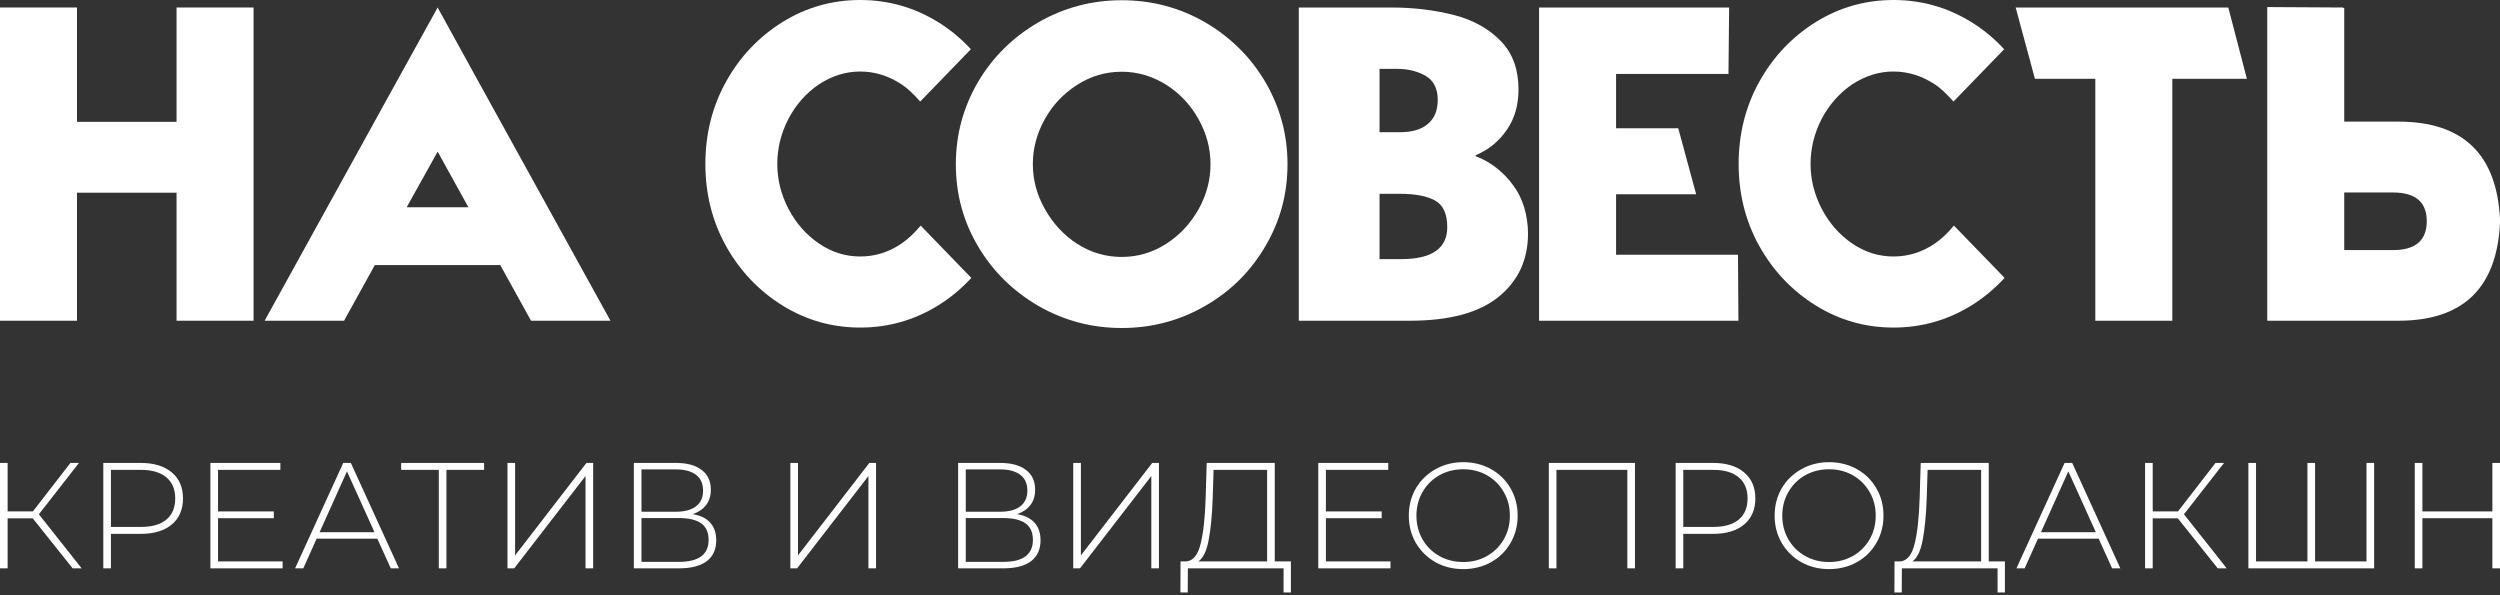 <?xml version="1.0" encoding="UTF-8"?> <svg xmlns="http://www.w3.org/2000/svg" width="609" height="145" viewBox="0 0 609 145" fill="none"><rect x="0" y="0" width="609" height="145" fill="#333333" stroke="none"/> <path d="M7.977 126.27H1.858V138.449H0V112.772H1.858V124.583H8.013L17.155 112.772H19.232L9.47 125.28L19.887 138.449H17.702L7.977 126.27Z" fill="white"></path> <path d="M34.307 112.772C37.513 112.772 40.026 113.542 41.847 115.082C43.668 116.599 44.579 118.714 44.579 121.428C44.579 124.118 43.668 126.234 41.847 127.774C40.026 129.29 37.513 130.048 34.307 130.048H27.023V138.449H25.165V112.772H34.307ZM34.307 128.361C37.027 128.361 39.103 127.762 40.536 126.564C41.968 125.365 42.685 123.654 42.685 121.428C42.685 119.203 41.968 117.491 40.536 116.293C39.103 115.07 37.027 114.459 34.307 114.459H27.023V128.361H34.307Z" fill="white"></path> <path d="M68.847 136.761V138.449H51.255V112.772H68.301V114.459H53.112V124.583H66.698V126.234H53.112V136.761H68.847Z" fill="white"></path> <path d="M91.915 131.222H77.127L73.885 138.449H71.882L83.611 112.772H85.468L97.197 138.449H95.193L91.915 131.222ZM91.223 129.645L84.521 114.826L77.856 129.645H91.223Z" fill="white"></path> <path d="M117.93 114.459H108.752V138.449H106.894V114.459H97.715V112.772H117.93V114.459Z" fill="white"></path> <path d="M123.619 112.772H125.477V135.294L142.851 112.772H144.49V138.449H142.633V115.963L125.258 138.449H123.619V112.772Z" fill="white"></path> <path d="M168.755 125.243C170.649 125.561 172.07 126.258 173.017 127.334C173.988 128.41 174.474 129.841 174.474 131.626C174.474 133.827 173.709 135.514 172.179 136.688C170.649 137.862 168.379 138.449 165.368 138.449H154.404V112.772H164.676C167.347 112.772 169.423 113.334 170.904 114.459C172.41 115.584 173.163 117.198 173.163 119.301C173.163 120.793 172.774 122.04 171.997 123.042C171.22 124.045 170.139 124.779 168.755 125.243ZM156.262 124.656H164.639C166.776 124.656 168.415 124.216 169.557 123.336C170.698 122.455 171.269 121.184 171.269 119.521C171.269 117.834 170.698 116.55 169.557 115.669C168.415 114.789 166.776 114.349 164.639 114.349H156.262V124.656ZM165.404 136.871C170.212 136.871 172.616 135.086 172.616 131.516C172.616 129.682 172.009 128.337 170.795 127.481C169.581 126.625 167.784 126.197 165.404 126.197H156.262V136.871H165.404Z" fill="white"></path> <path d="M192.534 112.772H194.391V135.294L211.766 112.772H213.405V138.449H211.547V115.963L194.173 138.449H192.534V112.772Z" fill="white"></path> <path d="M247.753 125.243C249.647 125.561 251.068 126.258 252.015 127.334C252.986 128.41 253.472 129.841 253.472 131.626C253.472 133.827 252.707 135.514 251.177 136.688C249.647 137.862 247.377 138.449 244.366 138.449H233.402V112.772H243.674C246.345 112.772 248.421 113.334 249.902 114.459C251.408 115.584 252.16 117.198 252.16 119.301C252.16 120.793 251.772 122.04 250.995 123.042C250.218 124.045 249.137 124.779 247.753 125.243ZM235.26 124.656H243.637C245.774 124.656 247.413 124.216 248.554 123.336C249.696 122.455 250.266 121.184 250.266 119.521C250.266 117.834 249.696 116.55 248.554 115.669C247.413 114.789 245.774 114.349 243.637 114.349H235.26V124.656ZM244.402 136.871C249.21 136.871 251.614 135.086 251.614 131.516C251.614 129.682 251.007 128.337 249.793 127.481C248.579 126.625 246.782 126.197 244.402 126.197H235.26V136.871H244.402Z" fill="white"></path> <path d="M261.448 112.772H263.306V135.294L280.68 112.772H282.319V138.449H280.461V115.963L263.087 138.449H261.448V112.772Z" fill="white"></path> <path d="M314.463 136.761V144.318H312.678V138.449H289.367L289.331 144.318H287.546L287.582 136.761H288.966C290.642 136.614 291.807 135.196 292.463 132.506C293.143 129.816 293.556 126.05 293.701 121.208L293.956 112.772H310.529V136.761H314.463ZM295.413 121.355C295.268 125.512 294.94 128.911 294.43 131.552C293.944 134.193 293.106 135.93 291.917 136.761H308.671V114.459H295.632L295.413 121.355Z" fill="white"></path> <path d="M338.726 136.761V138.449H321.133V112.772H338.179V114.459H322.991V124.583H336.577V126.234H322.991V136.761H338.726Z" fill="white"></path> <path d="M356.443 138.632C353.941 138.632 351.683 138.069 349.668 136.945C347.652 135.795 346.062 134.23 344.896 132.249C343.755 130.269 343.184 128.055 343.184 125.61C343.184 123.165 343.755 120.951 344.896 118.971C346.062 116.99 347.652 115.437 349.668 114.312C351.683 113.163 353.941 112.588 356.443 112.588C358.944 112.588 361.202 113.151 363.217 114.275C365.233 115.4 366.811 116.953 367.952 118.934C369.118 120.915 369.701 123.14 369.701 125.61C369.701 128.08 369.118 130.305 367.952 132.286C366.811 134.267 365.233 135.82 363.217 136.945C361.202 138.069 358.944 138.632 356.443 138.632ZM356.443 136.908C358.579 136.908 360.51 136.419 362.234 135.441C363.958 134.462 365.318 133.117 366.313 131.406C367.309 129.669 367.807 127.738 367.807 125.61C367.807 123.483 367.309 121.563 366.313 119.851C365.318 118.115 363.958 116.758 362.234 115.779C360.51 114.801 358.579 114.312 356.443 114.312C354.306 114.312 352.363 114.801 350.615 115.779C348.891 116.758 347.531 118.115 346.535 119.851C345.54 121.563 345.042 123.483 345.042 125.61C345.042 127.738 345.54 129.669 346.535 131.406C347.531 133.117 348.891 134.462 350.615 135.441C352.363 136.419 354.306 136.908 356.443 136.908Z" fill="white"></path> <path d="M398.276 112.772V138.449H396.419V114.459H379.154V138.449H377.296V112.772H398.276Z" fill="white"></path> <path d="M417.33 112.772C420.536 112.772 423.049 113.542 424.87 115.082C426.691 116.599 427.602 118.714 427.602 121.428C427.602 124.118 426.691 126.234 424.87 127.774C423.049 129.29 420.536 130.048 417.33 130.048H410.046V138.449H408.188V112.772H417.33ZM417.33 128.361C420.05 128.361 422.126 127.762 423.559 126.564C424.992 125.365 425.708 123.654 425.708 121.428C425.708 119.203 424.992 117.491 423.559 116.293C422.126 115.07 420.05 114.459 417.33 114.459H410.046V128.361H417.33Z" fill="white"></path> <path d="M445.561 138.632C443.06 138.632 440.801 138.069 438.786 136.945C436.77 135.795 435.18 134.23 434.014 132.249C432.873 130.269 432.303 128.055 432.303 125.61C432.303 123.165 432.873 120.951 434.014 118.971C435.18 116.99 436.77 115.437 438.786 114.312C440.801 113.163 443.06 112.588 445.561 112.588C448.062 112.588 450.32 113.151 452.335 114.275C454.351 115.4 455.929 116.953 457.071 118.934C458.236 120.915 458.819 123.14 458.819 125.61C458.819 128.08 458.236 130.305 457.071 132.286C455.929 134.267 454.351 135.82 452.335 136.945C450.32 138.069 448.062 138.632 445.561 138.632ZM445.561 136.908C447.698 136.908 449.628 136.419 451.352 135.441C453.076 134.462 454.436 133.117 455.431 131.406C456.427 129.669 456.925 127.738 456.925 125.61C456.925 123.483 456.427 121.563 455.431 119.851C454.436 118.115 453.076 116.758 451.352 115.779C449.628 114.801 447.698 114.312 445.561 114.312C443.424 114.312 441.481 114.801 439.733 115.779C438.009 116.758 436.649 118.115 435.654 119.851C434.658 121.563 434.16 123.483 434.16 125.61C434.16 127.738 434.658 129.669 435.654 131.406C436.649 133.117 438.009 134.462 439.733 135.441C441.481 136.419 443.424 136.908 445.561 136.908Z" fill="white"></path> <path d="M488.395 136.761V144.318H486.61V138.449H463.299L463.263 144.318H461.478L461.514 136.761H462.899C464.574 136.614 465.74 135.196 466.395 132.506C467.075 129.816 467.488 126.05 467.634 121.208L467.889 112.772H484.461V136.761H488.395ZM469.346 121.355C469.2 125.512 468.872 128.911 468.362 131.552C467.876 134.193 467.039 135.93 465.849 136.761H482.604V114.459H469.564L469.346 121.355Z" fill="white"></path> <path d="M511.237 131.222H496.449L493.207 138.449H491.204L502.932 112.772H504.79L516.518 138.449H514.515L511.237 131.222ZM510.545 129.645L503.843 114.826L497.177 129.645H510.545Z" fill="white"></path> <path d="M530.519 126.27H524.4V138.449H522.542V112.772H524.4V124.583H530.556L539.698 112.772H541.774L532.013 125.28L542.43 138.449H540.244L530.519 126.27Z" fill="white"></path> <path d="M578.34 112.772V138.449H547.707V112.772H549.565V136.761H562.095V112.772H563.952V136.761H576.482V112.772H578.34Z" fill="white"></path> <path d="M609 112.772V138.449H607.142V126.234H590.096V138.449H588.239V112.772H590.096V124.583H607.142V112.772H609Z" fill="white"></path> <path d="M18.757 78.128V46.941H43.011V78.128H61.768V1.828H43.011V29.681H18.757V1.828H0V78.128H18.757Z" fill="white"></path> <path d="M114.103 50.49H99.066L106.611 36.94L114.103 50.49ZM121.865 64.578L129.357 78.128H148.706L116.259 19.357L106.611 1.828L96.91 19.357L64.463 78.128H83.812L91.304 64.578H121.865Z" fill="white"></path> <path d="M236.615 67.697L224.272 54.953C222.799 56.745 221.254 58.197 219.637 59.309C216.547 61.423 213.187 62.481 209.558 62.481C205.928 62.481 202.569 61.423 199.479 59.309C196.388 57.194 193.927 54.398 192.095 50.92C190.262 47.407 189.346 43.751 189.346 39.951C189.346 36.151 190.244 32.495 192.041 28.982C193.873 25.505 196.335 22.709 199.425 20.594C202.623 18.479 206 17.422 209.558 17.422C213.115 17.422 216.493 18.479 219.691 20.594C220.912 21.383 222.403 22.763 224.164 24.734L236.507 11.991C234.099 9.374 231.405 7.151 228.422 5.323C222.637 1.774 216.349 0 209.558 0C202.731 0 196.442 1.774 190.693 5.323C184.872 8.944 180.273 13.783 176.895 19.841C173.517 25.899 171.829 32.603 171.829 39.951C171.829 47.264 173.517 53.949 176.895 60.008C180.309 66.066 184.908 70.887 190.693 74.472C196.442 78.02 202.731 79.795 209.558 79.795C216.349 79.795 222.637 78.02 228.422 74.472C231.405 72.644 234.135 70.385 236.615 67.697Z" fill="white"></path> <path d="M262.432 20.648C259.09 22.763 256.449 25.559 254.509 29.036C252.569 32.513 251.599 36.169 251.599 40.005C251.599 43.841 252.587 47.497 254.563 50.974C256.539 54.487 259.162 57.301 262.432 59.416C265.738 61.531 269.349 62.589 273.266 62.589C277.146 62.589 280.74 61.531 284.046 59.416C287.315 57.337 289.956 54.523 291.969 50.974C293.909 47.497 294.879 43.841 294.879 40.005C294.879 36.169 293.909 32.513 291.969 29.036C290.028 25.559 287.405 22.763 284.099 20.648C280.686 18.533 277.075 17.475 273.266 17.475C269.349 17.475 265.738 18.533 262.432 20.648ZM308.192 19.895C311.821 26.096 313.636 32.8 313.636 40.005C313.636 47.282 311.821 53.967 308.192 60.061C304.599 66.191 299.694 71.03 293.478 74.579C287.261 78.128 280.524 79.902 273.266 79.902C266.007 79.902 259.27 78.128 253.054 74.579C246.802 70.959 241.879 66.119 238.286 60.061C234.656 53.967 232.842 47.282 232.842 40.005C232.842 32.8 234.656 26.096 238.286 19.895C241.879 13.837 246.802 8.998 253.054 5.377C259.27 1.828 266.007 0.054 273.266 0.054C280.524 0.054 287.261 1.828 293.478 5.377C299.694 8.998 304.599 13.837 308.192 19.895Z" fill="white"></path> <path d="M340.316 16.776H336.058V32.208H341.016C344.071 32.208 346.37 31.509 347.915 30.111C349.46 28.785 350.233 26.849 350.233 24.304C350.233 21.616 349.263 19.68 347.322 18.497C345.31 17.35 342.975 16.776 340.316 16.776ZM316.385 78.128V1.828H338.86C344.394 1.828 349.568 2.455 354.383 3.71C358.982 4.929 362.737 7.044 365.648 10.055C368.487 12.995 369.906 16.92 369.906 21.831C369.906 25.595 368.972 28.839 367.103 31.563C365.235 34.359 362.701 36.438 359.504 37.8V38.069C361.336 38.75 363.043 39.718 364.624 40.973C366.205 42.227 367.552 43.643 368.666 45.221C369.78 46.69 370.66 48.465 371.307 50.544C371.918 52.659 372.224 54.774 372.224 56.889C372.224 63.27 369.852 68.396 365.109 72.267C360.33 76.174 353.108 78.128 343.442 78.128H316.385ZM341.016 47.21H336.058V63.126H341.286C348.796 63.126 352.551 60.527 352.551 55.33C352.551 52.067 351.544 49.899 349.532 48.823C347.556 47.748 344.717 47.21 341.016 47.21Z" fill="white"></path> <path d="M423.373 62.051L423.481 78.128H374.918V1.828H421.217L421.056 18.013H393.675V31.241H408.821L413.186 47.318H393.675V62.051H423.373Z" fill="white"></path> <path d="M488.321 67.697L475.978 54.953C474.505 56.745 472.96 58.197 471.343 59.309C468.253 61.423 464.893 62.481 461.264 62.481C457.635 62.481 454.275 61.423 451.185 59.309C448.095 57.194 445.633 54.398 443.801 50.92C441.968 47.407 441.052 43.751 441.052 39.951C441.052 36.151 441.95 32.495 443.747 28.982C445.58 25.505 448.041 22.709 451.131 20.594C454.329 18.479 457.707 17.422 461.264 17.422C464.821 17.422 468.199 18.479 471.397 20.594C472.619 21.383 474.11 22.763 475.871 24.734L488.213 11.991C485.806 9.374 483.111 7.151 480.129 5.323C474.343 1.774 468.055 0 461.264 0C454.437 0 448.149 1.774 442.4 5.323C436.578 8.944 431.979 13.783 428.601 19.841C425.224 25.899 423.535 32.603 423.535 39.951C423.535 47.264 425.224 53.949 428.601 60.008C432.015 66.066 436.614 70.887 442.4 74.472C448.149 78.02 454.437 79.795 461.264 79.795C468.055 79.795 474.343 78.02 480.129 74.472C483.111 72.644 485.842 70.385 488.321 67.697Z" fill="white"></path> <path d="M510.419 78.128V19.196H495.705L491.016 1.828H542.813L547.34 19.196H529.176V78.128H510.419Z" fill="white"></path> <path d="M552.299 1.721V78.074H552.353V78.128H584.261C599.963 78.128 608.209 70.206 609 54.362V53.394C608.209 37.55 599.963 29.627 584.261 29.627H571.055V1.936H570.786V1.828L552.299 1.721ZM571.055 60.922V46.888H582.913C588.411 46.888 591.16 49.218 591.16 53.878C591.16 58.574 588.411 60.922 582.913 60.922H571.055Z" fill="white"></path> </svg> 